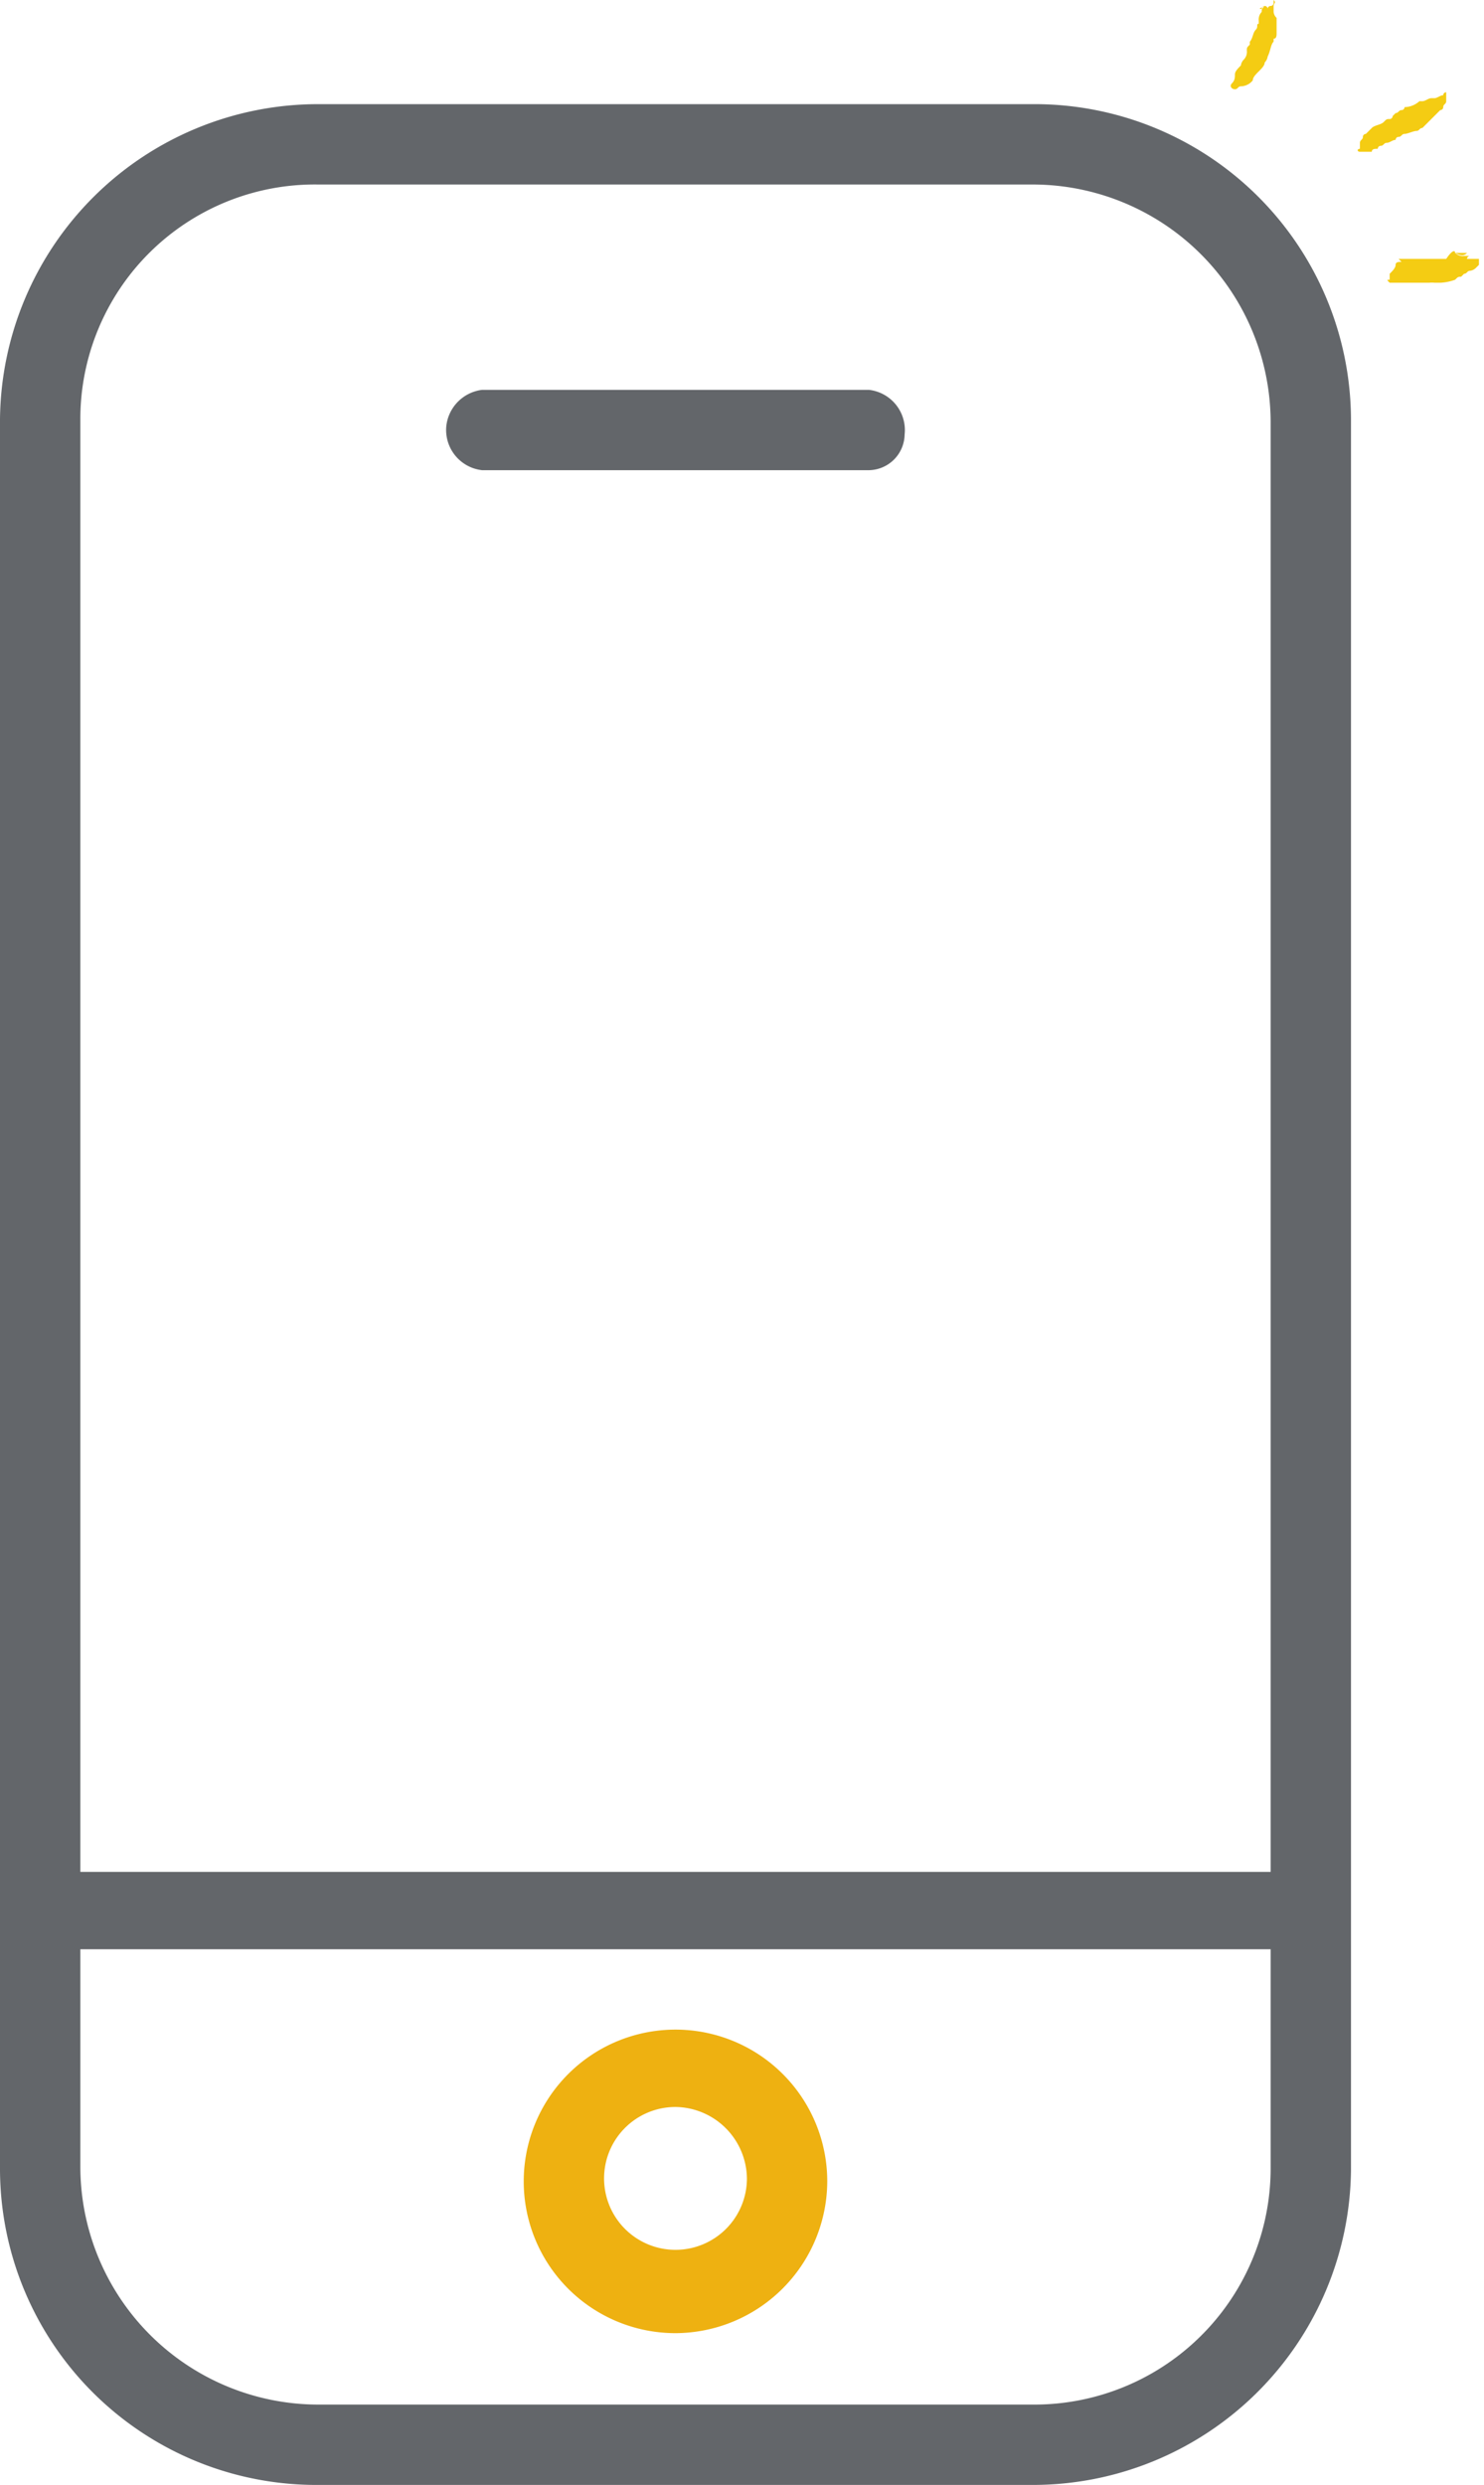<svg id="Layer_1" data-name="Layer 1" xmlns="http://www.w3.org/2000/svg" xmlns:xlink="http://www.w3.org/1999/xlink" viewBox="0 0 49.87 83.5"><defs><style>.cls-1{fill:none;}.cls-2{fill:#63666a;}.cls-3{fill:#eeb111;}.cls-4{clip-path:url(#clip-path);}.cls-5{fill:#f4cc13;}</style><clipPath id="clip-path" transform="translate(-22.3 -1.5)"><rect class="cls-1" x="63.5" y="1.5" width="8.5" height="9.5"/></clipPath></defs><path class="cls-2" d="M51.5,17.3h-13a1.36,1.36,0,0,1-1.2-1.5,1.38,1.38,0,0,1,1.2-1.2h13a1.36,1.36,0,0,1,1.2,1.5A1.22,1.22,0,0,1,51.5,17.3Z" transform="translate(-22.3 -1.5)"/><path class="cls-2" d="M57,5H33A10.69,10.69,0,0,0,22.3,15.6h0V74.4A10.63,10.63,0,0,0,33,85H57A10.69,10.69,0,0,0,67.7,74.4h0V15.6A10.63,10.63,0,0,0,57,5ZM25,44.8V15.6a7.88,7.88,0,0,1,8-7.9H57a8,8,0,0,1,8,8V64.4H25ZM57,82.3H33a8,8,0,0,1-8-8V67H65v7.4A7.94,7.94,0,0,1,57,82.3Z" transform="translate(-22.3 -1.5)"/><path class="cls-3" d="M45,79.9a5.1,5.1,0,1,1,5.1-5.1h0A5.12,5.12,0,0,1,45,79.9Zm0-7.6a2.4,2.4,0,1,0,2.4,2.4A2.43,2.43,0,0,0,45,72.3Z" transform="translate(-22.3 -1.5)"/><g id="Artwork_1" data-name="Artwork 1"><g class="cls-4"><g class="cls-4"><path class="cls-5" d="M71,10h0m-.9.1h0m.6,0h0m.5-.1h.4c-.1.1-.2.1-.4,0a.37.37,0,0,0,.3.1h.2a.1.1,0,0,0-.1.1h.5c.1,0,.1.1,0,.1a.1.1,0,0,0-.1.1l-.1.1a.35.35,0,0,1-.2.1c-.1,0-.1.1-.2.1l-.1.1c-.1,0-.1,0-.2.1a1.7,1.7,0,0,1-.7.1.9.9,0,0,0-.5.1h-.8c-.1,0-.1,0-.2-.1s-.1-.1,0-.1v-.2c.1-.1.2-.2.2-.3s.1-.1.2-.1l-.1-.1h1.6c.2-.3.3-.3.3-.2h0" transform="translate(-22.3 -1.5)"/></g><g class="cls-4"><path class="cls-5" d="M70.9,4.6v.3c0,.1-.1.1-.1.2a.1.1,0,0,1-.1.1h0l-.3.3-.3.3c-.1,0-.1.1-.2.1s-.3.1-.4.1-.1.1-.2.1a.1.1,0,0,0-.1.1c-.1,0-.2.1-.3.1s-.1.1-.2.1a.1.1,0,0,0-.1.1c-.1,0-.2,0-.2.1H68c-.1,0-.1-.1,0-.1V6.3h0c0-.1.1-.1.1-.2h0a.1.1,0,0,1,.1-.1l.1-.1.1-.1c.1-.1.3-.1.4-.2s.1-.1.2-.1a.1.1,0,0,0,.1-.1l.1-.1c.1,0,.1-.1.2-.1a.1.1,0,0,0,.1-.1.76.76,0,0,0,.5-.2h.1c.1,0,.2-.1.3-.1h.1c.1,0,.2-.1.3-.1a.1.1,0,0,1,.1-.1" transform="translate(-22.3 -1.5)"/></g><g class="cls-4"><path class="cls-5" d="M64.7,1.8h0a.1.1,0,0,1,.2,0,.1.1,0,0,1,.1-.1.1.1,0,0,0,.1-.1V1.5c.1.1,0,.1,0,.2v.2a.31.31,0,0,0,.1.2V2h0v.6c0,.1,0,.2-.1.2v.1c-.1.1-.1.3-.2.5a.35.35,0,0,1-.1.2h0c0,.1-.1.2-.2.3s-.2.2-.2.3h0a.52.52,0,0,1-.4.2c-.1,0-.1.1-.2.1s-.2-.1-.1-.2.1-.2.1-.3.1-.2.2-.3a.35.35,0,0,1,.1-.2.37.37,0,0,0,.1-.3c0-.1,0-.1.1-.2V2.9c.1-.1.1-.3.2-.4s0-.2.1-.2V2.2a.37.37,0,0,1,.1-.3c0-.1,0-.1.1-.2-.2.1-.2.1-.1.1h0" transform="translate(-22.3 -1.5)"/></g></g></g></svg>